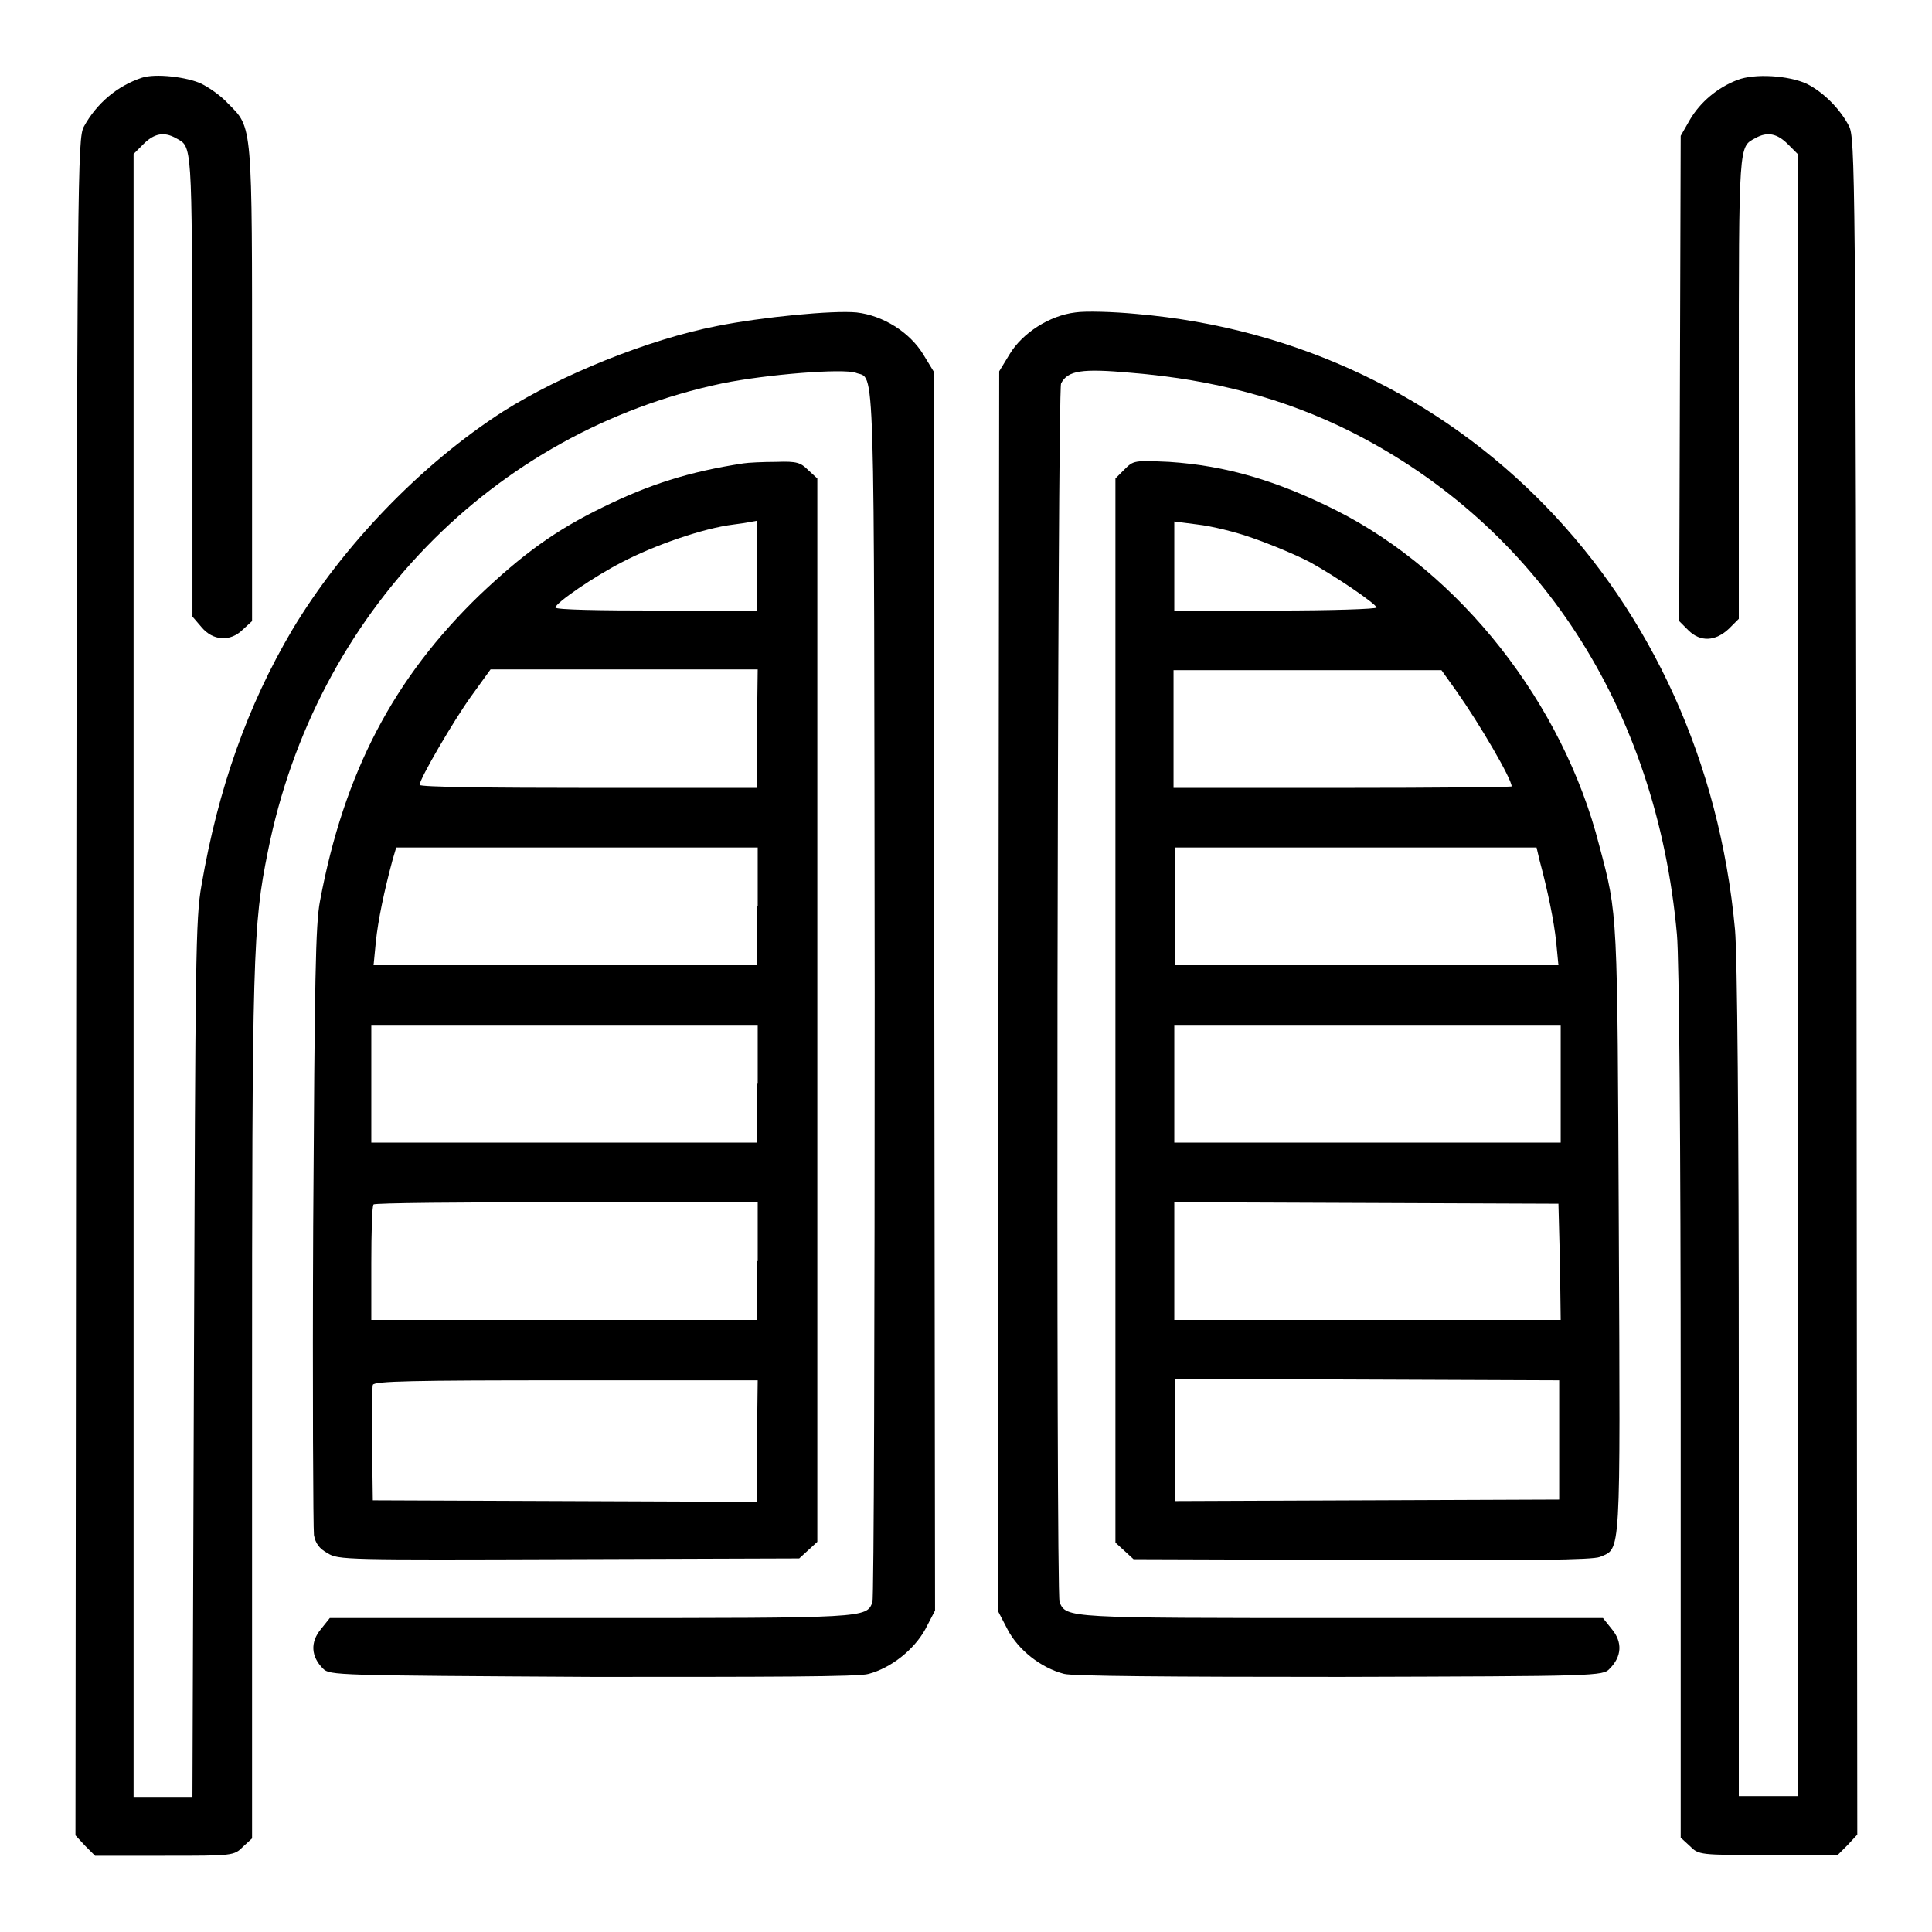 <?xml version="1.0" encoding="utf-8"?>
<!-- Svg Vector Icons : http://www.onlinewebfonts.com/icon -->
<!DOCTYPE svg PUBLIC "-//W3C//DTD SVG 1.1//EN" "http://www.w3.org/Graphics/SVG/1.1/DTD/svg11.dtd">
<svg version="1.1" xmlns="http://www.w3.org/2000/svg" xmlns:xlink="http://www.w3.org/1999/xlink" x="0px" y="0px" viewBox="0 0 256 256" enable-background="new 0 0 256 256" xml:space="preserve">
<g><g><g><path fill="#000000" d="M18.8,10.3c-3.3,1.1-6,3.4-7.7,6.5c-0.8,1.6-0.9,5.4-1,114L10,243.2l1.3,1.4l1.3,1.3h9.2c9.1,0,9.2,0,10.4-1.2l1.2-1.1v-57.3c0-60.1,0.1-63.6,2.1-73.5c6.3-31.5,29.8-55.6,60.2-62c5.9-1.2,16-2,17.7-1.4c2.6,1,2.4-4.4,2.5,82.1c0,44-0.1,80.4-0.3,80.8c-0.8,2.1-0.8,2.1-37.5,2.1H43.7l-1.2,1.5c-1.4,1.7-1.3,3.6,0.3,5.2c0.9,0.9,1.6,0.9,35.7,1.1c22.9,0,35.4,0,36.6-0.4c3-0.8,6-3.2,7.5-5.9l1.3-2.5l-0.1-82.1l-0.1-82.1l-1.4-2.3c-1.8-2.9-5.3-5.1-8.8-5.5C110.4,41.1,101,42,95,43.2c-9.2,1.8-20.7,6.5-28.3,11.3c-10.9,7-21.3,17.8-28,29c-5.9,10-9.8,21-12,33.8c-0.8,4.4-0.8,9.9-1,62.8l-0.2,58h-3.9h-3.9V129.3V20.4l1.3-1.3c1.4-1.4,2.7-1.7,4.3-0.8c2.2,1.2,2.1,0.2,2.2,32.7v30.7l1.2,1.4c1.5,1.8,3.8,2,5.5,0.3l1.2-1.1V51c0-34.9,0.1-34-3.2-37.3c-0.9-1-2.5-2.1-3.5-2.6C24.8,10.2,20.6,9.7,18.8,10.3z"/><path fill="#000000" d="M230.2,10.6c-2.6,1-4.9,2.9-6.3,5.3l-1.2,2.1l-0.1,32.2l-0.1,32.1l1.2,1.2c1.6,1.6,3.6,1.5,5.4-0.2l1.3-1.3V51.1c0-32.5,0-31.6,2.2-32.8c1.6-0.9,2.9-0.6,4.3,0.8l1.3,1.3v108.8v108.8h-3.9h-3.9v-54.8c0-34.5-0.2-56.6-0.5-60c-4.1-44.6-36.4-77.9-79.3-81.6c-3.1-0.3-6.8-0.4-8.1-0.2c-3.4,0.4-7,2.7-8.7,5.5l-1.4,2.3l-0.1,82.1l-0.1,82.1l1.3,2.5c1.4,2.7,4.4,5.1,7.5,5.9c1.2,0.3,13.7,0.4,36.6,0.4c34.2-0.1,34.8-0.1,35.7-1.1c1.6-1.6,1.7-3.5,0.3-5.2l-1.2-1.5h-34.5c-36.6,0-36.6,0-37.5-2.1c-0.5-1.3-0.3-160.6,0.2-161.5c0.9-1.7,2.7-2,9.3-1.4c10.9,0.9,20.3,3.4,29.1,7.8c24.8,12.5,40.5,36.6,43.2,66.6c0.3,3.1,0.5,27.5,0.5,62.4v57.3l1.2,1.1c1.2,1.2,1.3,1.2,10.4,1.2h9.2l1.3-1.3l1.3-1.4l-0.1-112.4c-0.1-108.6-0.2-112.4-1-114c-1.2-2.3-3.4-4.5-5.6-5.6C237,10,232.5,9.7,230.2,10.6z"/><path fill="#000000" d="M98.5,61.4c-7.2,1.1-12.5,2.8-18.6,5.8c-6.4,3.1-10.7,6.3-16.3,11.6c-11.4,11-18,23.5-21.2,40.6c-0.6,3.1-0.7,10.2-0.9,43.1c-0.1,21.7,0,40.1,0.1,40.9c0.2,1.1,0.7,1.8,1.8,2.4c1.4,0.9,2.4,0.9,32,0.8l30.5-0.1l1.2-1.1l1.2-1.1v-70.5V63.4l-1.2-1.1c-1-1-1.5-1.2-4.2-1.1C101.1,61.2,99.1,61.3,98.5,61.4z M100.3,74.9v6H87c-7.3,0-13.4-0.1-13.4-0.4c0-0.6,5.1-4.1,8.8-6c4.2-2.2,10.7-4.5,14.8-5c1.7-0.2,3-0.5,3.1-0.5C100.3,69,100.3,71.6,100.3,74.9z M100.3,96.6v7.8H78c-12.3,0-22.4-0.1-22.4-0.4c0-0.8,4.5-8.5,6.8-11.7l2.6-3.6h17.7h17.7L100.3,96.6L100.3,96.6z M100.3,120.1v7.8H74.9H49.5l0.3-3.1c0.3-2.9,1.1-6.7,2.2-10.8l0.5-1.7h23.9h24V120.1z M100.3,143.6v7.8H74.8H49.2v-7.8v-7.8h25.6h25.6V143.6z M100.3,167.1v7.8H74.8H49.2v-7.5c0-4.1,0.1-7.7,0.3-7.8c0.1-0.2,11.7-0.3,25.6-0.3h25.3V167.1z M100.3,190.9v8.1l-25.4-0.1l-25.5-0.1l-0.1-7.4c0-4,0-7.6,0.1-7.9c0.2-0.5,5.3-0.6,25.6-0.6h25.4L100.3,190.9L100.3,190.9z"/><path fill="#000000" d="M149,62.2l-1.2,1.2v70.5v70.5l1.2,1.1l1.2,1.1l30.2,0.1c22.2,0.1,30.6,0,31.6-0.4c2.8-1.2,2.7,0.6,2.5-43.2c-0.2-42.6-0.1-41.7-2.6-51.1c-4.8-18.8-18.4-36.1-34.9-44.4c-7.8-3.9-14.5-5.9-22.1-6.4C150.3,61,150.2,61,149,62.2z M166,71.3c2.3,0.8,5.7,2.2,7.6,3.2c3.6,2,8.7,5.5,8.8,6c0,0.2-6,0.4-13.4,0.4h-13.4V75v-5.9l3.1,0.4C160.5,69.7,163.8,70.5,166,71.3z M193,91.6c3.1,4.4,7.3,11.6,7.3,12.6c0,0.1-10,0.2-22.4,0.2h-22.4v-7.8v-7.8h17.7H191L193,91.6z M204,114c1.1,4.1,1.9,8,2.2,10.8l0.3,3.1h-25.4h-25.4v-7.8v-7.8h24h23.9L204,114z M206.8,143.6v7.8h-25.6h-25.6v-7.8v-7.8h25.6h25.6V143.6z M206.7,167.2l0.1,7.7h-25.6h-25.6v-7.8v-7.8l25.5,0.1l25.4,0.1L206.7,167.2z M206.6,190.9v7.8l-25.4,0.1l-25.5,0.1v-8.1v-8.1l25.5,0.1l25.4,0.1V190.9z"/></g></g></g>
</svg>